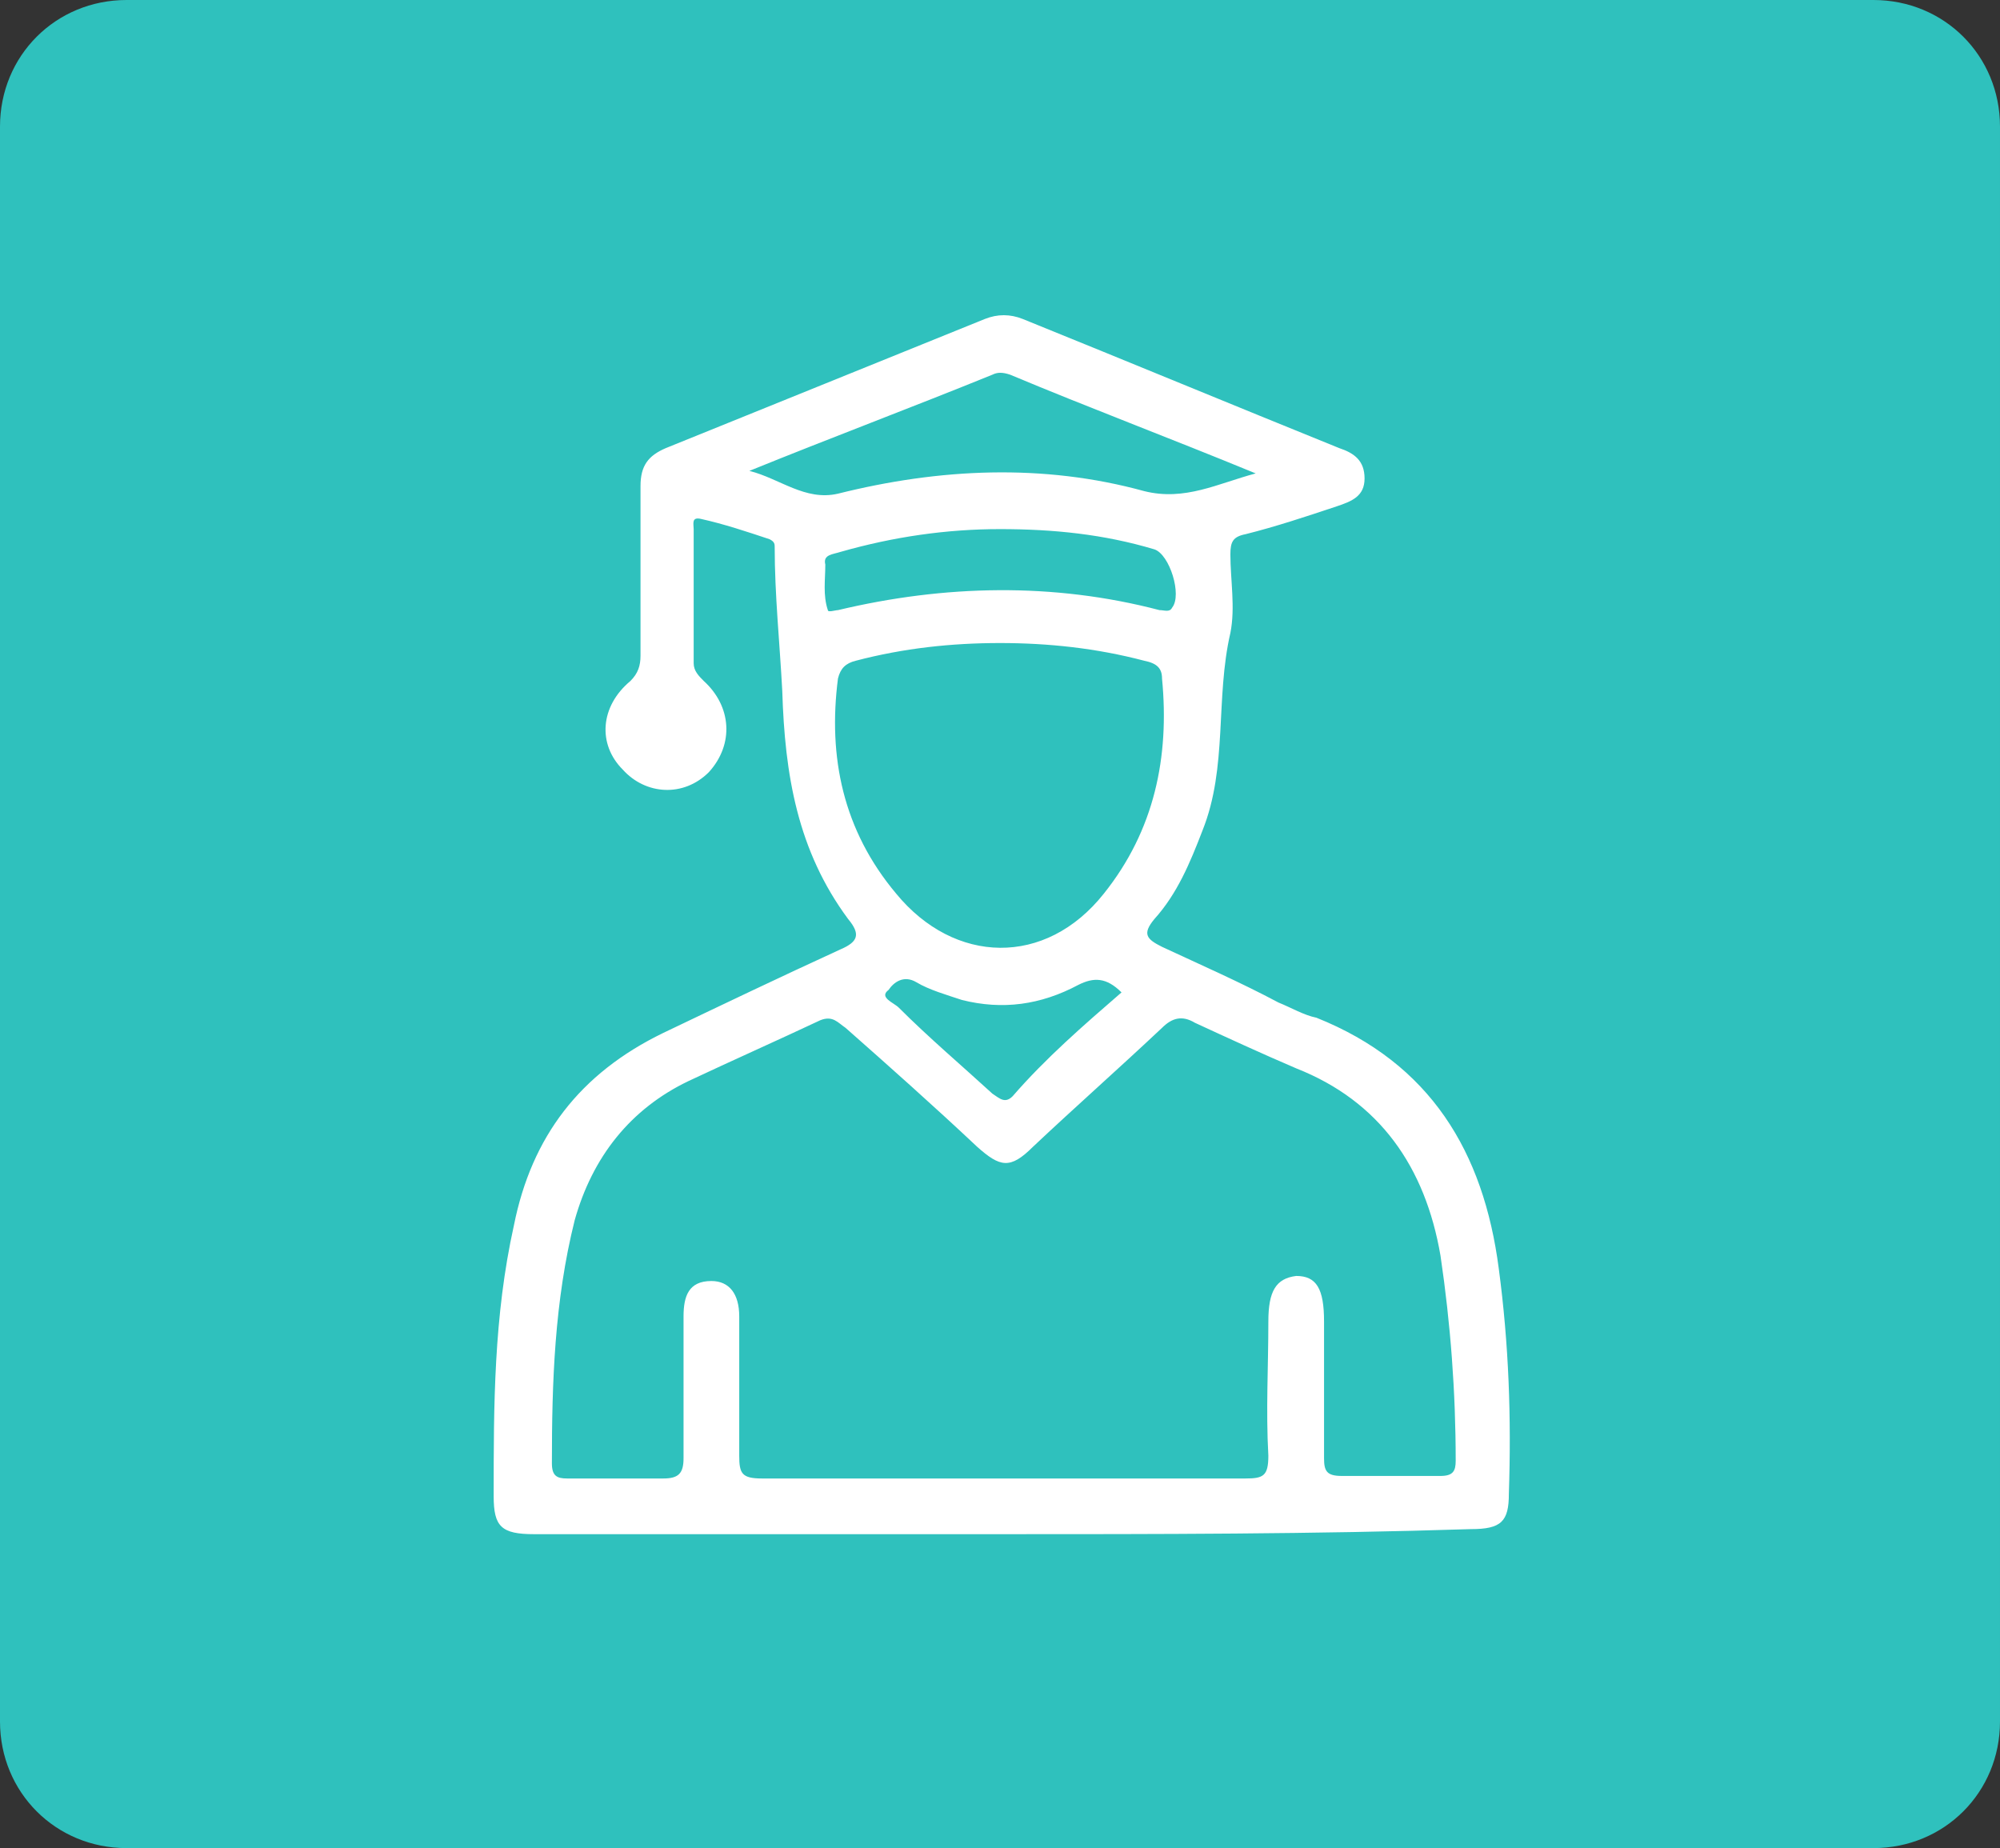 <?xml version="1.0" encoding="utf-8"?>
<!-- Generator: Adobe Illustrator 28.1.0, SVG Export Plug-In . SVG Version: 6.00 Build 0)  -->
<svg version="1.1" id="Layer_1" xmlns="http://www.w3.org/2000/svg" xmlns:xlink="http://www.w3.org/1999/xlink" x="0px" y="0px"
	 viewBox="0 0 79 73" style="enable-background:new 0 0 79 73;" xml:space="preserve">
<rect x="0" y="0" width="79" height="73" fill="#333333" stroke="none"/>
<style type="text/css">
	.st0{fill:#2FC1BD;}
	.st1{fill:#FFFFFF;}
</style>
<path id="Rectangle_21955" class="st0" d="M5,0h69c2.8,0,5,2.2,5,5v63c0,2.8-2.2,5-5,5H5c-2.8,0-5-2.2-5-5V5C0,2.2,2.2,0,5,0z"/>
<path class="st1" d="M39.5,60.6H21.1c-1.3,0-1.6-0.3-1.6-1.5c0-3.6,0-7.1,0.8-10.7c0.7-3.5,2.6-6,5.9-7.6c2.3-1.1,4.6-2.2,7-3.3
	c0.7-0.3,0.8-0.6,0.3-1.2c-2-2.7-2.5-5.7-2.6-9c-0.1-1.9-0.3-3.8-0.3-5.7c0-0.1,0-0.2-0.2-0.3c-0.9-0.3-1.8-0.6-2.7-0.8
	c-0.4-0.1-0.3,0.2-0.3,0.4c0,1.8,0,3.5,0,5.3c0,0.3,0.2,0.5,0.4,0.7c1.1,1,1.2,2.5,0.2,3.6c-1,1-2.5,0.9-3.4-0.1
	c-1-1-0.9-2.5,0.3-3.5c0.3-0.3,0.4-0.6,0.4-1c0-2.2,0-4.5,0-6.7c0-0.8,0.3-1.2,1-1.5c4.2-1.7,8.4-3.4,12.6-5.1c0.5-0.2,1-0.2,1.5,0
	c4.2,1.7,8.3,3.4,12.5,5.1c0.6,0.2,1,0.5,1,1.2c0,0.7-0.5,0.9-1.1,1.1c-1.2,0.4-2.4,0.8-3.6,1.1c-0.5,0.1-0.6,0.3-0.6,0.8
	c0,1,0.2,2.1,0,3.1c-0.6,2.6-0.1,5.3-1.1,7.8c-0.5,1.3-1,2.5-1.9,3.5c-0.5,0.6-0.3,0.8,0.3,1.1c1.5,0.7,3.1,1.4,4.6,2.2
	c0.5,0.2,1,0.5,1.5,0.6c4.5,1.8,6.6,5.3,7.2,9.9c0.4,3,0.5,5.9,0.4,8.9c0,1.1-0.3,1.4-1.5,1.4C51.9,60.6,45.7,60.6,39.5,60.6
	L39.5,60.6L39.5,60.6z M39.5,58.4c3.2,0,6.5,0,9.7,0c0.7,0,0.9-0.1,0.9-0.9c-0.1-1.8,0-3.5,0-5.3c0-1.2,0.3-1.7,1.1-1.8
	c0.8,0,1.1,0.5,1.1,1.8c0,1.8,0,3.6,0,5.4c0,0.5,0.1,0.7,0.7,0.7c1.3,0,2.6,0,3.9,0c0.5,0,0.6-0.2,0.6-0.6c0-2.7-0.2-5.4-0.6-8.1
	c-0.6-3.5-2.4-6.1-5.7-7.4c-1.4-0.6-2.7-1.2-4-1.8c-0.5-0.3-0.9-0.2-1.3,0.2c-1.7,1.6-3.4,3.1-5.1,4.7c-0.9,0.9-1.3,0.8-2.2,0
	c-1.7-1.6-3.5-3.2-5.2-4.7c-0.3-0.2-0.5-0.5-1-0.3c-1.7,0.8-3.5,1.6-5.2,2.4c-2.3,1.1-3.8,3-4.5,5.5c-0.8,3.2-0.9,6.4-0.9,9.6
	c0,0.5,0.2,0.6,0.6,0.6c1.3,0,2.5,0,3.8,0c0.6,0,0.8-0.2,0.8-0.8c0-1.9,0-3.8,0-5.6c0-0.8,0.2-1.4,1.1-1.4c0.7,0,1.1,0.5,1.1,1.4
	c0,1.9,0,3.7,0,5.5c0,0.7,0.1,0.9,0.9,0.9C33,58.4,36.3,58.4,39.5,58.4L39.5,58.4L39.5,58.4z M39.5,25.4c-1.9,0-3.8,0.2-5.7,0.7
	c-0.4,0.1-0.6,0.3-0.7,0.7c-0.4,3.1,0.2,6,2.3,8.5c2.3,2.8,5.9,2.9,8.2,0c2-2.5,2.6-5.4,2.3-8.5c0-0.4-0.2-0.6-0.7-0.7
	C43.3,25.6,41.4,25.4,39.5,25.4L39.5,25.4L39.5,25.4z M29.6,18.6c1.2,0.3,2.2,1.2,3.5,0.9c4-1,8.1-1.2,12.1-0.1
	c1.6,0.4,2.9-0.3,4.4-0.7c-3.4-1.4-6.6-2.6-9.7-3.9c-0.3-0.1-0.5-0.1-0.7,0C36,16.1,32.8,17.3,29.6,18.6L29.6,18.6L29.6,18.6z
	 M39.5,20.9c-2.1,0-4.2,0.3-6.3,0.9c-0.3,0.1-0.7,0.1-0.6,0.5c0,0.6-0.1,1.2,0.1,1.8c0,0.1,0.3,0,0.4,0c4.2-1,8.5-1.1,12.7,0
	c0.2,0,0.4,0.1,0.5-0.1c0.4-0.5-0.1-2.1-0.7-2.3C43.6,21.1,41.6,20.9,39.5,20.9L39.5,20.9z M44.3,39.2c-0.6-0.6-1.1-0.6-1.7-0.3
	c-1.5,0.8-3,1-4.6,0.6c-0.6-0.2-1.3-0.4-1.8-0.7c-0.5-0.3-0.9,0-1.1,0.3c-0.4,0.3,0.2,0.5,0.4,0.7c1.2,1.2,2.5,2.3,3.7,3.4
	c0.3,0.2,0.5,0.4,0.8,0.1C41.3,41.8,42.8,40.5,44.3,39.2L44.3,39.2L44.3,39.2z"/>
</svg>
